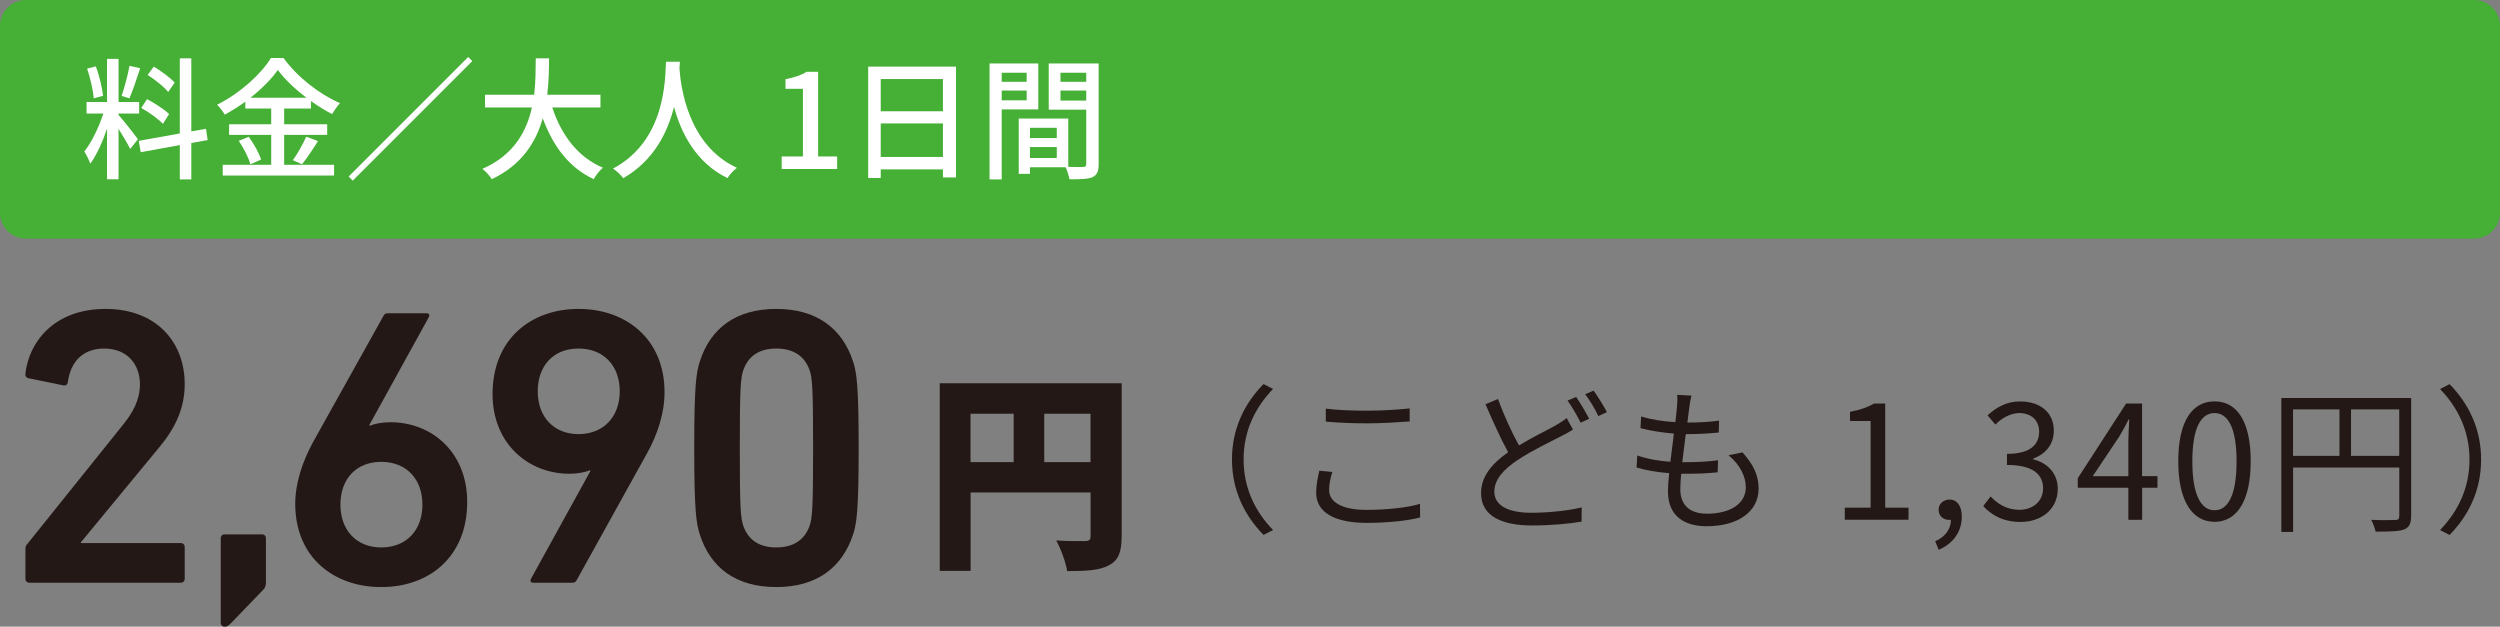 <?xml version="1.0" encoding="UTF-8"?><svg id="_レイヤー_2" xmlns="http://www.w3.org/2000/svg" viewBox="0 0 378.58 94.9"><rect x="0" y="0" width="378.58" height="94.9" fill="#808080" stroke="none"/><defs><style>.cls-1{fill:#45b035;}.cls-1,.cls-2,.cls-3{stroke-width:0px;}.cls-2{fill:#231815;}.cls-3{fill:#fff;}</style></defs><g id="_レイヤー_1-2"><path class="cls-2" d="m169.85,81.24c0,2.37-.48,3.62-1.95,4.38-1.47.77-3.46.86-6.3.86-.19-1.31-.99-3.46-1.66-4.64,1.66.13,3.78.1,4.38.1s.83-.19.83-.77v-6.59h-18.17v11.87h-4.67v-28.41h27.55v23.2Zm-22.88-11.26h6.53v-7.33h-6.53v7.33Zm18.17,0v-7.33h-7.01v7.33h7.01Z"/><path class="cls-2" d="m3.85,83.14c0-.36.06-.54.3-.78l14.4-17.94c1.62-1.98,2.64-3.9,2.64-6.24,0-3.06-1.98-5.4-5.4-5.4-3.24,0-5.1,1.98-5.52,5.1-.06.36-.3.54-.66.48l-5.28-1.08c-.36-.06-.54-.36-.48-.72.54-4.8,4.38-9.78,12.12-9.78s12,5.04,12,11.4c0,3.66-1.44,6.66-3.84,9.54l-11.88,14.4v.12h15.12c.36,0,.6.24.6.6v4.8c0,.36-.24.6-.6.6H4.45c-.36,0-.6-.24-.6-.6v-4.5Z"/><path class="cls-2" d="m33.43,81.52c0-.36.24-.6.6-.6h5.64c.36,0,.6.24.6.6v6.54c0,.6-.06.9-.42,1.26l-4.98,5.16c-.3.3-.54.42-.84.42-.36,0-.6-.24-.6-.6v-12.78Z"/><path class="cls-2" d="m47.41,66.94l10.68-19.14c.18-.3.3-.36.72-.36h5.76c.42,0,.54.24.36.6l-9,16.32.12.12c.6-.3,1.8-.54,3.06-.54,6.3,0,11.64,4.56,11.64,12.06,0,8.34-5.76,12.9-13.02,12.9s-13.02-4.56-13.02-12.6c0-3.24,1.14-6.48,2.7-9.36Zm10.32,15.96c3.84,0,6.24-2.64,6.24-6.48s-2.4-6.48-6.24-6.48-6.18,2.64-6.18,6.48,2.4,6.48,6.18,6.48Z"/><path class="cls-2" d="m89.41,71.32l-.12-.12c-.54.3-1.8.54-3.06.54-6.24,0-11.64-4.56-11.64-12.06,0-8.34,5.82-12.9,13.02-12.9s13.02,4.56,13.02,12.6c0,3.24-1.08,6.48-2.7,9.36l-10.62,19.14c-.18.3-.3.36-.72.36h-5.82c-.42,0-.54-.24-.36-.6l9-16.32Zm4.44-12.06c0-3.84-2.4-6.48-6.24-6.48s-6.18,2.64-6.18,6.48,2.4,6.48,6.18,6.48,6.24-2.64,6.24-6.48Z"/><path class="cls-2" d="m105.13,67.84c0-9.48.3-11.4.84-13.08,1.62-5.1,5.52-7.98,11.58-7.98s9.96,2.88,11.64,7.98c.54,1.68.84,3.6.84,13.08s-.3,11.4-.84,13.08c-1.68,5.1-5.58,7.98-11.64,7.98s-9.96-2.88-11.58-7.98c-.54-1.68-.84-3.6-.84-13.08Zm12.42,15.06c2.52,0,4.26-1.08,5.04-3.24.42-1.26.54-2.64.54-11.82s-.12-10.56-.54-11.82c-.78-2.16-2.52-3.24-5.04-3.24s-4.2,1.08-4.98,3.24c-.42,1.26-.54,2.64-.54,11.82s.12,10.56.54,11.82c.78,2.16,2.46,3.24,4.98,3.24Z"/><path class="cls-1" d="m378.58,18.06v14.14c0,2.17-1.76,3.93-3.93,3.93H3.93c-2.17,0-3.93-1.76-3.93-3.93V3.93C0,1.76,1.76,0,3.93,0h370.72c2.17,0,3.93,1.76,3.93,3.93v14.14Z"/><path class="cls-3" d="m17.95,17.41c.6.64,2.52,3.08,2.94,3.68l-1.18,1.46c-.34-.72-1.1-1.98-1.76-3.04v7.64h-1.74v-7.66c-.68,2-1.6,4.04-2.54,5.3-.16-.54-.6-1.36-.9-1.86,1.08-1.32,2.22-3.7,2.88-5.74h-2.54v-1.74h3.1v-6.54h1.74v6.54h3.12v1.74h-3.12v.22Zm-3.76-2.52c-.08-1.2-.52-3.08-1-4.5l1.32-.34c.54,1.4.96,3.26,1.1,4.46l-1.42.38Zm7.04-4.56c-.52,1.56-1.12,3.42-1.64,4.56l-1.18-.36c.42-1.22.96-3.2,1.2-4.56l1.62.36Zm7.74,11.32v5.52h-1.74v-5.2l-5.92,1.08-.3-1.72,6.22-1.12v-11.38h1.74v11.06l2.22-.38.26,1.7-2.48.44Zm-4.3-2.9c-.68-.72-2.1-1.76-3.28-2.4l.88-1.34c1.16.62,2.62,1.56,3.34,2.26l-.94,1.48Zm.8-4.82c-.62-.78-1.98-1.86-3.12-2.58l.94-1.26c1.12.68,2.5,1.68,3.16,2.42l-.98,1.42Z"/><path class="cls-3" d="m43.03,24.96h7.56v1.62h-16.86v-1.62h7.34v-4.54h-6.38v-1.6h6.38v-2.38h-3.92v-1.04c-1,.72-2.04,1.38-3.12,1.96-.22-.42-.76-1.12-1.16-1.5,3.4-1.68,6.66-4.62,8.16-7.08h1.9c2.12,2.92,5.46,5.5,8.56,6.84-.44.48-.88,1.12-1.2,1.66-1.06-.54-2.14-1.22-3.2-1.98v1.14h-4.06v2.38h6.52v1.6h-6.52v4.54Zm-5.36-4.24c.78,1.06,1.58,2.48,1.86,3.44l-1.62.72c-.24-.96-1-2.46-1.76-3.56l1.52-.6Zm8.74-5.92c-1.74-1.32-3.3-2.8-4.34-4.2-.96,1.36-2.42,2.84-4.14,4.2h8.48Zm-2.06,9.46c.68-.94,1.54-2.46,2.02-3.56l1.78.66c-.78,1.26-1.68,2.62-2.42,3.52l-1.38-.62Z"/><path class="cls-3" d="m70.9,8.63l.62.62-18.1,18.1-.62-.62,18.1-18.1Z"/><path class="cls-3" d="m83.63,16.27c1.36,4.16,3.88,7.54,7.66,9.12-.46.4-1.08,1.18-1.38,1.74-3.74-1.74-6.16-4.98-7.72-9.22-1.02,3.62-3.18,7.08-7.72,9.22-.3-.5-.9-1.16-1.42-1.56,4.76-2.08,6.7-5.68,7.5-9.3h-7.1v-1.92h7.44c.24-2,.22-3.92.24-5.52h2.02c-.02,1.62-.04,3.54-.28,5.52h8.06v1.92h-7.3Z"/><path class="cls-3" d="m102.95,9.35c-.02.28-.02.62-.06.98.18,2.66,1.22,11.64,8.7,15.08-.58.44-1.12,1.06-1.42,1.56-4.84-2.34-7.06-6.92-8.1-10.78-.96,3.82-3.06,8.14-7.7,10.8-.34-.48-.94-1.06-1.54-1.46,8-4.26,7.88-13.54,8.02-16.18h2.1Z"/><path class="cls-3" d="m118.37,23.69h3.22v-10.24h-2.64v-1.46c1.38-.26,2.36-.6,3.2-1.12h1.74v12.82h2.88v1.9h-8.4v-1.9Z"/><path class="cls-3" d="m144.77,10.09v16.78h-1.98v-1.22h-9.42v1.3h-1.9V10.09h13.3Zm-11.4,1.88v4.88h9.42v-4.88h-9.42Zm9.42,11.8v-5.08h-9.42v5.08h9.42Z"/><path class="cls-3" d="m151.69,16.57v10.6h-1.84V9.61h7.38v6.96h-5.54Zm0-5.56v1.38h3.78v-1.38h-3.78Zm3.78,4.18v-1.48h-3.78v1.48h3.78Zm10.9,9.66c0,1.06-.22,1.66-.94,1.98-.7.3-1.8.32-3.48.32-.08-.5-.34-1.3-.58-1.82h-5.4v1h-1.7v-8.38h7.5v7.32c.98.04,1.94.02,2.26.02.36-.02.46-.12.46-.46v-8.22h-5.68v-7h7.56v15.24Zm-10.4-5.5v1.56h4.06v-1.56h-4.06Zm4.06,4.58v-1.66h-4.06v1.66h4.06Zm.56-12.92v1.38h3.9v-1.38h-3.9Zm3.9,4.22v-1.52h-3.9v1.52h3.9Z"/><path class="cls-2" d="m186.56,69.58c0-4.68,1.9-8.5,4.78-11.42l1.44.74c-2.76,2.86-4.46,6.41-4.46,10.68s1.7,7.83,4.46,10.68l-1.44.74c-2.88-2.93-4.78-6.75-4.78-11.43Z"/><path class="cls-2" d="m201.75,71.48c-.29.96-.48,1.82-.48,2.71,0,1.78,1.82,3.02,5.62,3.02,3.29,0,6.34-.36,8.14-.91l.02,2.06c-1.7.46-4.73.82-8.11.82-4.82,0-7.63-1.58-7.63-4.56,0-1.25.26-2.35.48-3.34l1.97.19Zm-.98-9.6c1.73.22,3.91.31,6.29.31s4.7-.17,6.41-.34v1.97c-1.61.12-4.22.29-6.41.29-2.38,0-4.39-.1-6.29-.26v-1.97Z"/><path class="cls-2" d="m238.2,65.05c-.53.34-1.1.65-1.8,1.01-1.61.84-4.25,2.06-6.58,3.6-2.21,1.46-3.53,3-3.53,4.8,0,1.97,1.87,3.19,5.62,3.19,2.59,0,5.76-.34,7.61-.82l-.02,2.16c-1.78.31-4.54.58-7.51.58-4.44,0-7.71-1.34-7.71-4.9,0-2.45,1.56-4.42,4.1-6.19-1.08-1.94-2.33-4.73-3.43-7.27l1.9-.79c.94,2.62,2.14,5.16,3.17,7.03,2.09-1.27,4.25-2.3,5.54-3.02.7-.41,1.2-.72,1.68-1.13l.96,1.75Zm.48-4.94c.6.86,1.46,2.33,1.97,3.31l-1.3.58c-.48-.98-1.3-2.42-1.97-3.34l1.3-.55Zm2.64-.96c.65.89,1.56,2.38,2.02,3.26l-1.3.6c-.5-1.06-1.3-2.42-1.99-3.31l1.27-.55Z"/><path class="cls-2" d="m263.86,68.5c1.63,1.8,2.45,3.46,2.45,5.5,0,3.53-3.19,5.69-7.87,5.69-3.24,0-5.86-1.42-5.86-5.3,0-.65.07-1.61.19-2.74-1.78-.14-3.5-.41-4.94-.86l.1-1.82c1.56.55,3.34.84,5.02.96.17-1.39.36-2.88.53-4.27-1.7-.14-3.58-.43-5.06-.82l.1-1.78c1.49.48,3.41.77,5.18.86.12-.96.22-1.82.26-2.47.05-.55.07-1.08.02-1.66l2.16.12c-.17.65-.24,1.13-.31,1.66-.07.6-.19,1.44-.31,2.42,1.8,0,3.41-.1,4.8-.29l-.05,1.8c-1.51.14-2.93.24-4.82.24h-.17c-.19,1.39-.36,2.88-.53,4.25h.46c1.61,0,3.29-.07,4.95-.29l-.05,1.82c-1.58.17-3.05.22-4.66.22h-.86c-.1.94-.14,1.78-.14,2.35,0,2.26,1.3,3.7,4.01,3.7,3.6,0,5.91-1.54,5.91-4.01,0-1.61-.86-3.38-2.62-4.85l2.14-.43Z"/><path class="cls-2" d="m279.36,76.88h3.91v-13.13h-3.12v-1.39c1.56-.29,2.69-.7,3.65-1.25h1.68v15.77h3.53v1.82h-9.65v-1.82Z"/><path class="cls-2" d="m293.04,81.97c1.49-.65,2.38-1.8,2.4-3.26-.1.02-.17.02-.26.02-.84,0-1.61-.53-1.61-1.54,0-.94.77-1.54,1.66-1.54,1.15,0,1.85.98,1.85,2.59,0,2.3-1.34,4.1-3.5,5.02l-.53-1.3Z"/><path class="cls-2" d="m300.34,76.62l1.1-1.44c1.03,1.08,2.38,2.02,4.37,2.02s3.58-1.25,3.58-3.26-1.42-3.53-5.47-3.53v-1.68c3.62,0,4.87-1.46,4.87-3.36,0-1.7-1.15-2.78-2.98-2.83-1.42.05-2.66.77-3.65,1.75l-1.18-1.39c1.32-1.22,2.88-2.11,4.92-2.11,2.95,0,5.11,1.58,5.11,4.42,0,2.14-1.27,3.55-3.14,4.25v.1c2.09.48,3.74,2.06,3.74,4.46,0,3.14-2.52,5.02-5.64,5.02-2.76,0-4.49-1.15-5.64-2.4Z"/><path class="cls-2" d="m326.72,73.86h-2.33v4.85h-2.09v-4.85h-7.66v-1.44l7.32-11.31h2.42v10.99h2.33v1.75Zm-4.42-1.75v-5.4c0-.86.1-2.28.14-3.19h-.1c-.43.86-.91,1.73-1.42,2.59l-4.01,6h5.38Z"/><path class="cls-2" d="m329.86,69.85c0-6.12,2.14-9.07,5.5-9.07s5.47,2.98,5.47,9.07-2.14,9.17-5.47,9.17-5.5-3.05-5.5-9.17Zm8.83,0c0-5.14-1.34-7.3-3.34-7.3s-3.36,2.16-3.36,7.3,1.34,7.42,3.36,7.42,3.34-2.23,3.34-7.42Z"/><path class="cls-2" d="m365.12,78.15c0,1.15-.29,1.73-1.1,2.04-.79.29-2.14.31-4.27.31-.1-.48-.41-1.3-.67-1.78,1.63.07,3.19.05,3.65.02.43,0,.6-.14.6-.6v-7.34h-16.08v9.75h-1.78v-20.28h19.66v17.88Zm-17.88-9.12h7.03v-7.03h-7.03v7.03Zm16.08,0v-7.03h-7.3v7.03h7.3Z"/><path class="cls-2" d="m375.72,69.58c0,4.68-1.9,8.5-4.78,11.43l-1.44-.74c2.76-2.86,4.46-6.41,4.46-10.68s-1.7-7.82-4.46-10.68l1.44-.74c2.88,2.93,4.78,6.75,4.78,11.42Z"/></g></svg>